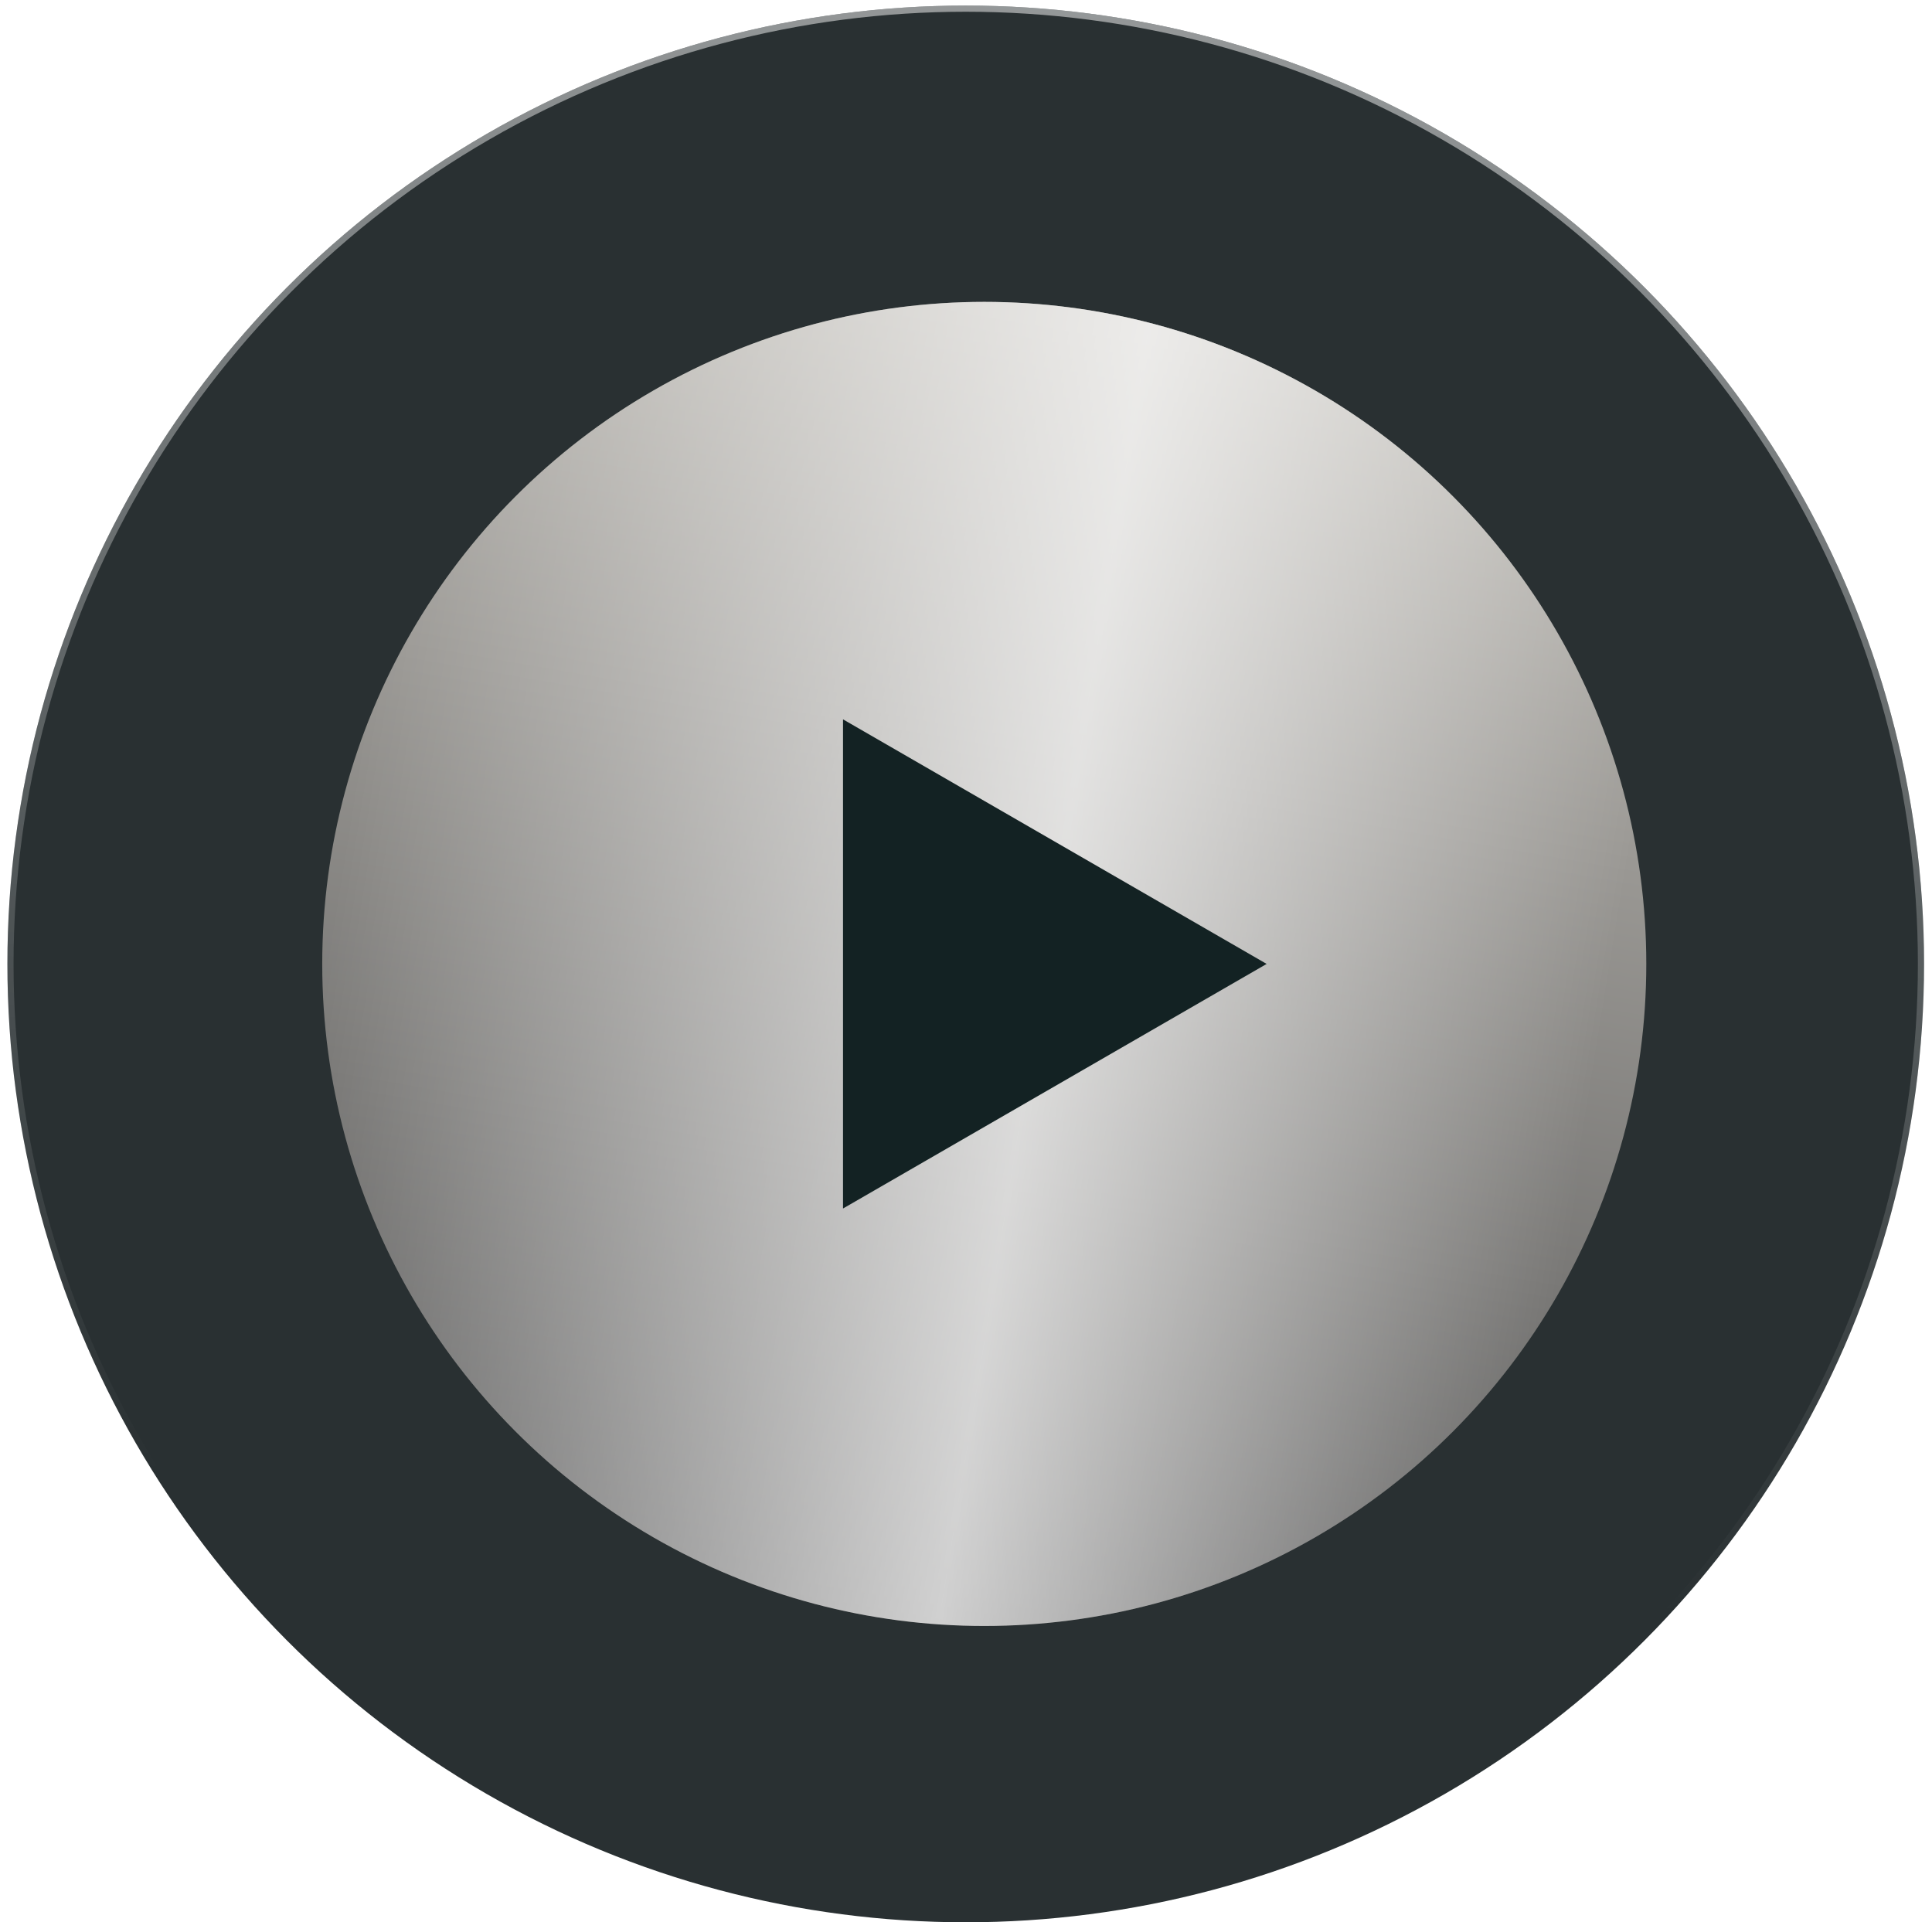 <?xml version="1.0" encoding="UTF-8"?> <svg xmlns="http://www.w3.org/2000/svg" width="198" height="197" viewBox="0 0 198 197" fill="none"> <g filter="url(#filter0_b_1_1316)"> <circle cx="98.972" cy="98.786" r="98.214" fill="#293032"></circle> <circle cx="98.972" cy="98.786" r="97.898" stroke="url(#paint0_linear_1_1316)" stroke-opacity="0.5" stroke-width="0.632"></circle> </g> <g filter="url(#filter1_i_1_1316)"> <circle cx="100.872" cy="98.785" r="67.848" fill="url(#paint1_linear_1_1316)"></circle> <circle cx="100.872" cy="98.785" r="67.848" fill="url(#paint2_linear_1_1316)" fill-opacity="0.72"></circle> </g> <path d="M129.811 98.785L86.397 73.721V123.85L129.811 98.785Z" fill="#132223"></path> <defs> <filter id="filter0_b_1_1316" x="-4.295" y="-4.48" width="206.533" height="206.533" filterUnits="userSpaceOnUse" color-interpolation-filters="sRGB"> <feFlood flood-opacity="0" result="BackgroundImageFix"></feFlood> <feGaussianBlur in="BackgroundImageFix" stdDeviation="2.526"></feGaussianBlur> <feComposite in2="SourceAlpha" operator="in" result="effect1_backgroundBlur_1_1316"></feComposite> <feBlend mode="normal" in="SourceGraphic" in2="effect1_backgroundBlur_1_1316" result="shape"></feBlend> </filter> <filter id="filter1_i_1_1316" x="33.023" y="30.936" width="135.697" height="135.696" filterUnits="userSpaceOnUse" color-interpolation-filters="sRGB"> <feFlood flood-opacity="0" result="BackgroundImageFix"></feFlood> <feBlend mode="normal" in="SourceGraphic" in2="BackgroundImageFix" result="shape"></feBlend> <feColorMatrix in="SourceAlpha" type="matrix" values="0 0 0 0 0 0 0 0 0 0 0 0 0 0 0 0 0 0 127 0" result="hardAlpha"></feColorMatrix> <feOffset></feOffset> <feGaussianBlur stdDeviation="21.05"></feGaussianBlur> <feComposite in2="hardAlpha" operator="arithmetic" k2="-1" k3="1"></feComposite> <feColorMatrix type="matrix" values="0 0 0 0 1 0 0 0 0 1 0 0 0 0 1 0 0 0 0.56 0"></feColorMatrix> <feBlend mode="normal" in2="shape" result="effect1_innerShadow_1_1316"></feBlend> </filter> <linearGradient id="paint0_linear_1_1316" x1="98.972" y1="0.572" x2="84.24" y2="157.268" gradientUnits="userSpaceOnUse"> <stop stop-color="white"></stop> <stop offset="1" stop-color="white" stop-opacity="0"></stop> </linearGradient> <linearGradient id="paint1_linear_1_1316" x1="96.108" y1="30.936" x2="73.171" y2="162.564" gradientUnits="userSpaceOnUse"> <stop stop-color="#BCB9B3"></stop> <stop offset="1" stop-color="#565656"></stop> </linearGradient> <linearGradient id="paint2_linear_1_1316" x1="33.023" y1="98.785" x2="162.023" y2="119.702" gradientUnits="userSpaceOnUse"> <stop stop-color="white" stop-opacity="0"></stop> <stop offset="0.56" stop-color="white"></stop> <stop offset="1" stop-color="white" stop-opacity="0"></stop> </linearGradient> </defs> </svg> 